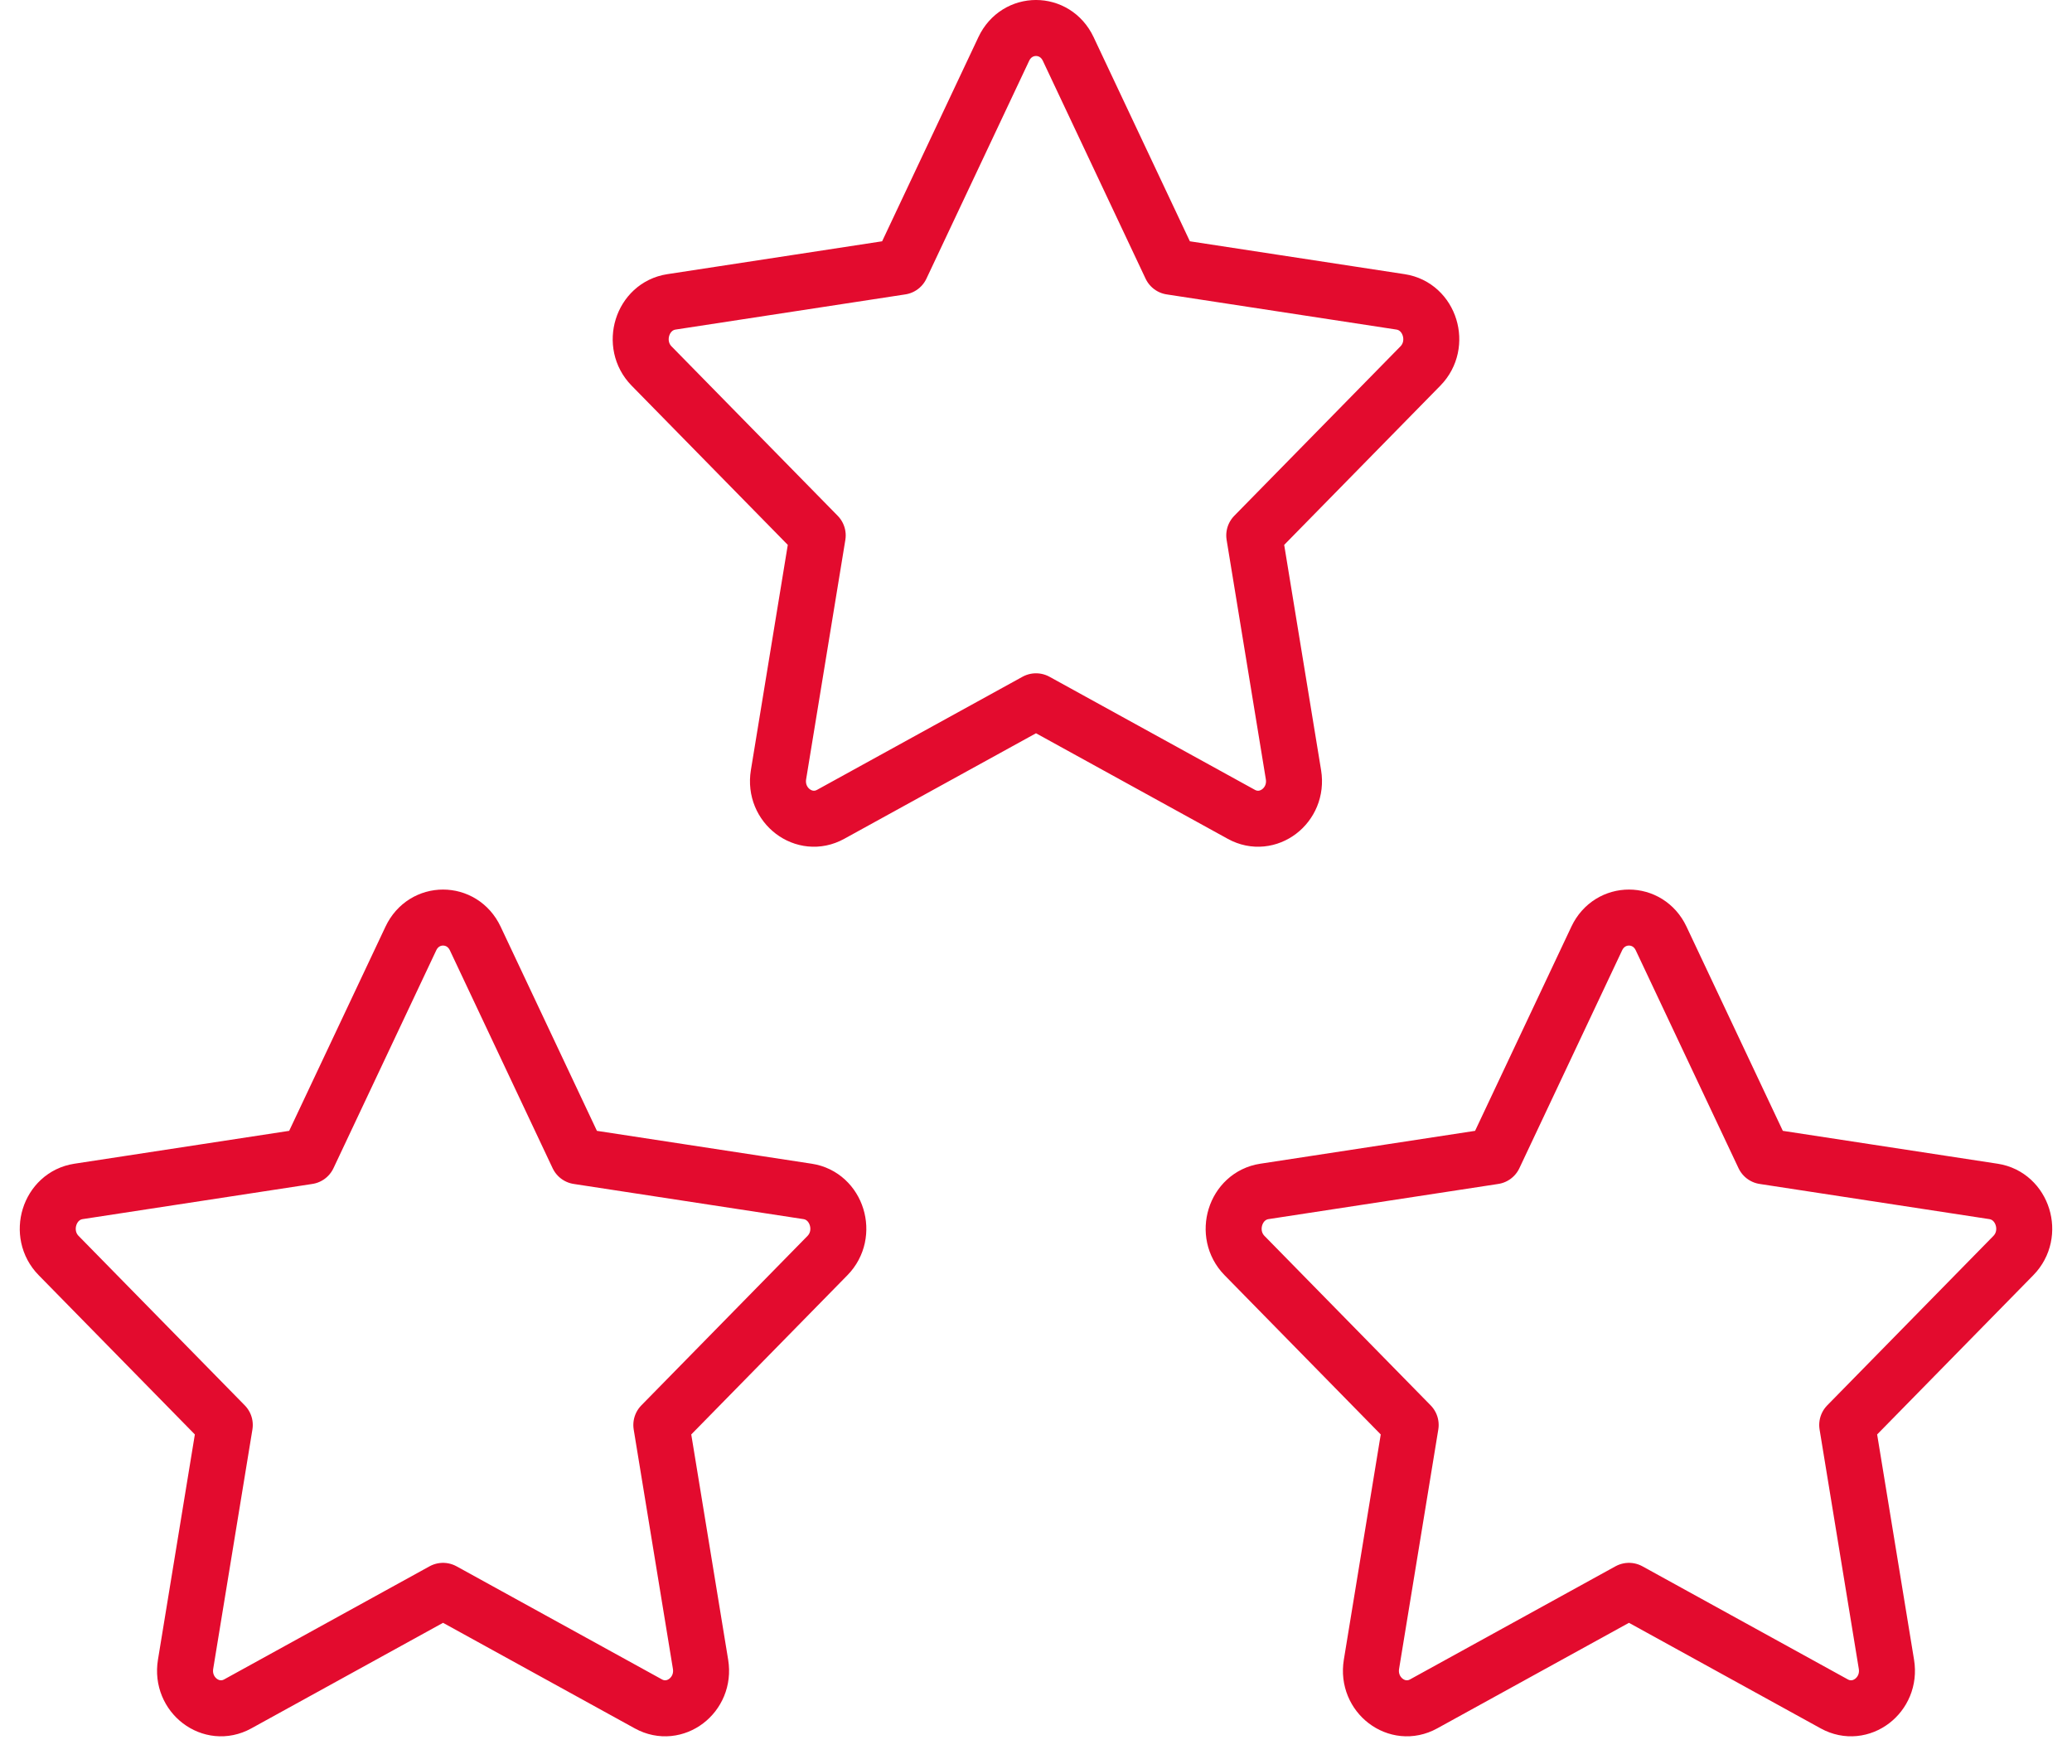 <svg xmlns="http://www.w3.org/2000/svg" width="74" height="63" viewBox="0 0 74 63" fill="none"><path d="M11.005 41.288L14.673 33.513C15.143 32.515 16.503 32.515 16.974 33.513L20.641 41.288L28.842 42.543C29.894 42.704 30.313 44.058 29.552 44.834L23.619 50.883L25.019 59.427C25.199 60.524 24.098 61.361 23.157 60.843L15.823 56.806L8.49 60.843C7.548 61.361 6.448 60.524 6.628 59.427L8.028 50.883L2.095 44.834C1.333 44.058 1.753 42.704 2.805 42.543L11.005 41.288Z" stroke="#E30B2E" stroke-width="2" stroke-linecap="round" stroke-linejoin="round"></path><path d="M53.359 41.288L57.026 33.513C57.497 32.515 58.857 32.515 59.327 33.513L62.995 41.288L71.195 42.543C72.247 42.704 72.667 44.058 71.905 44.834L65.972 50.883L67.372 59.427C67.552 60.524 66.452 61.361 65.51 60.843L58.177 56.806L50.843 60.843C49.902 61.361 48.801 60.524 48.981 59.427L50.381 50.883L44.448 44.834C43.687 44.058 44.106 42.704 45.158 42.543L53.359 41.288Z" stroke="#E30B2E" stroke-width="2" stroke-linecap="round" stroke-linejoin="round"></path><path d="M32.182 9.524L35.849 1.749C36.32 0.75 37.68 0.75 38.151 1.749L41.818 9.524L50.019 10.779C51.071 10.94 51.49 12.293 50.728 13.07L44.795 19.118L46.195 27.662C46.375 28.76 45.275 29.596 44.333 29.078L37 25.042L29.666 29.078C28.725 29.596 27.624 28.76 27.804 27.662L29.204 19.118L23.271 13.07C22.51 12.293 22.929 10.94 23.981 10.779L32.182 9.524Z" stroke="#E30B2E" stroke-width="2" stroke-linecap="round" stroke-linejoin="round"></path></svg>